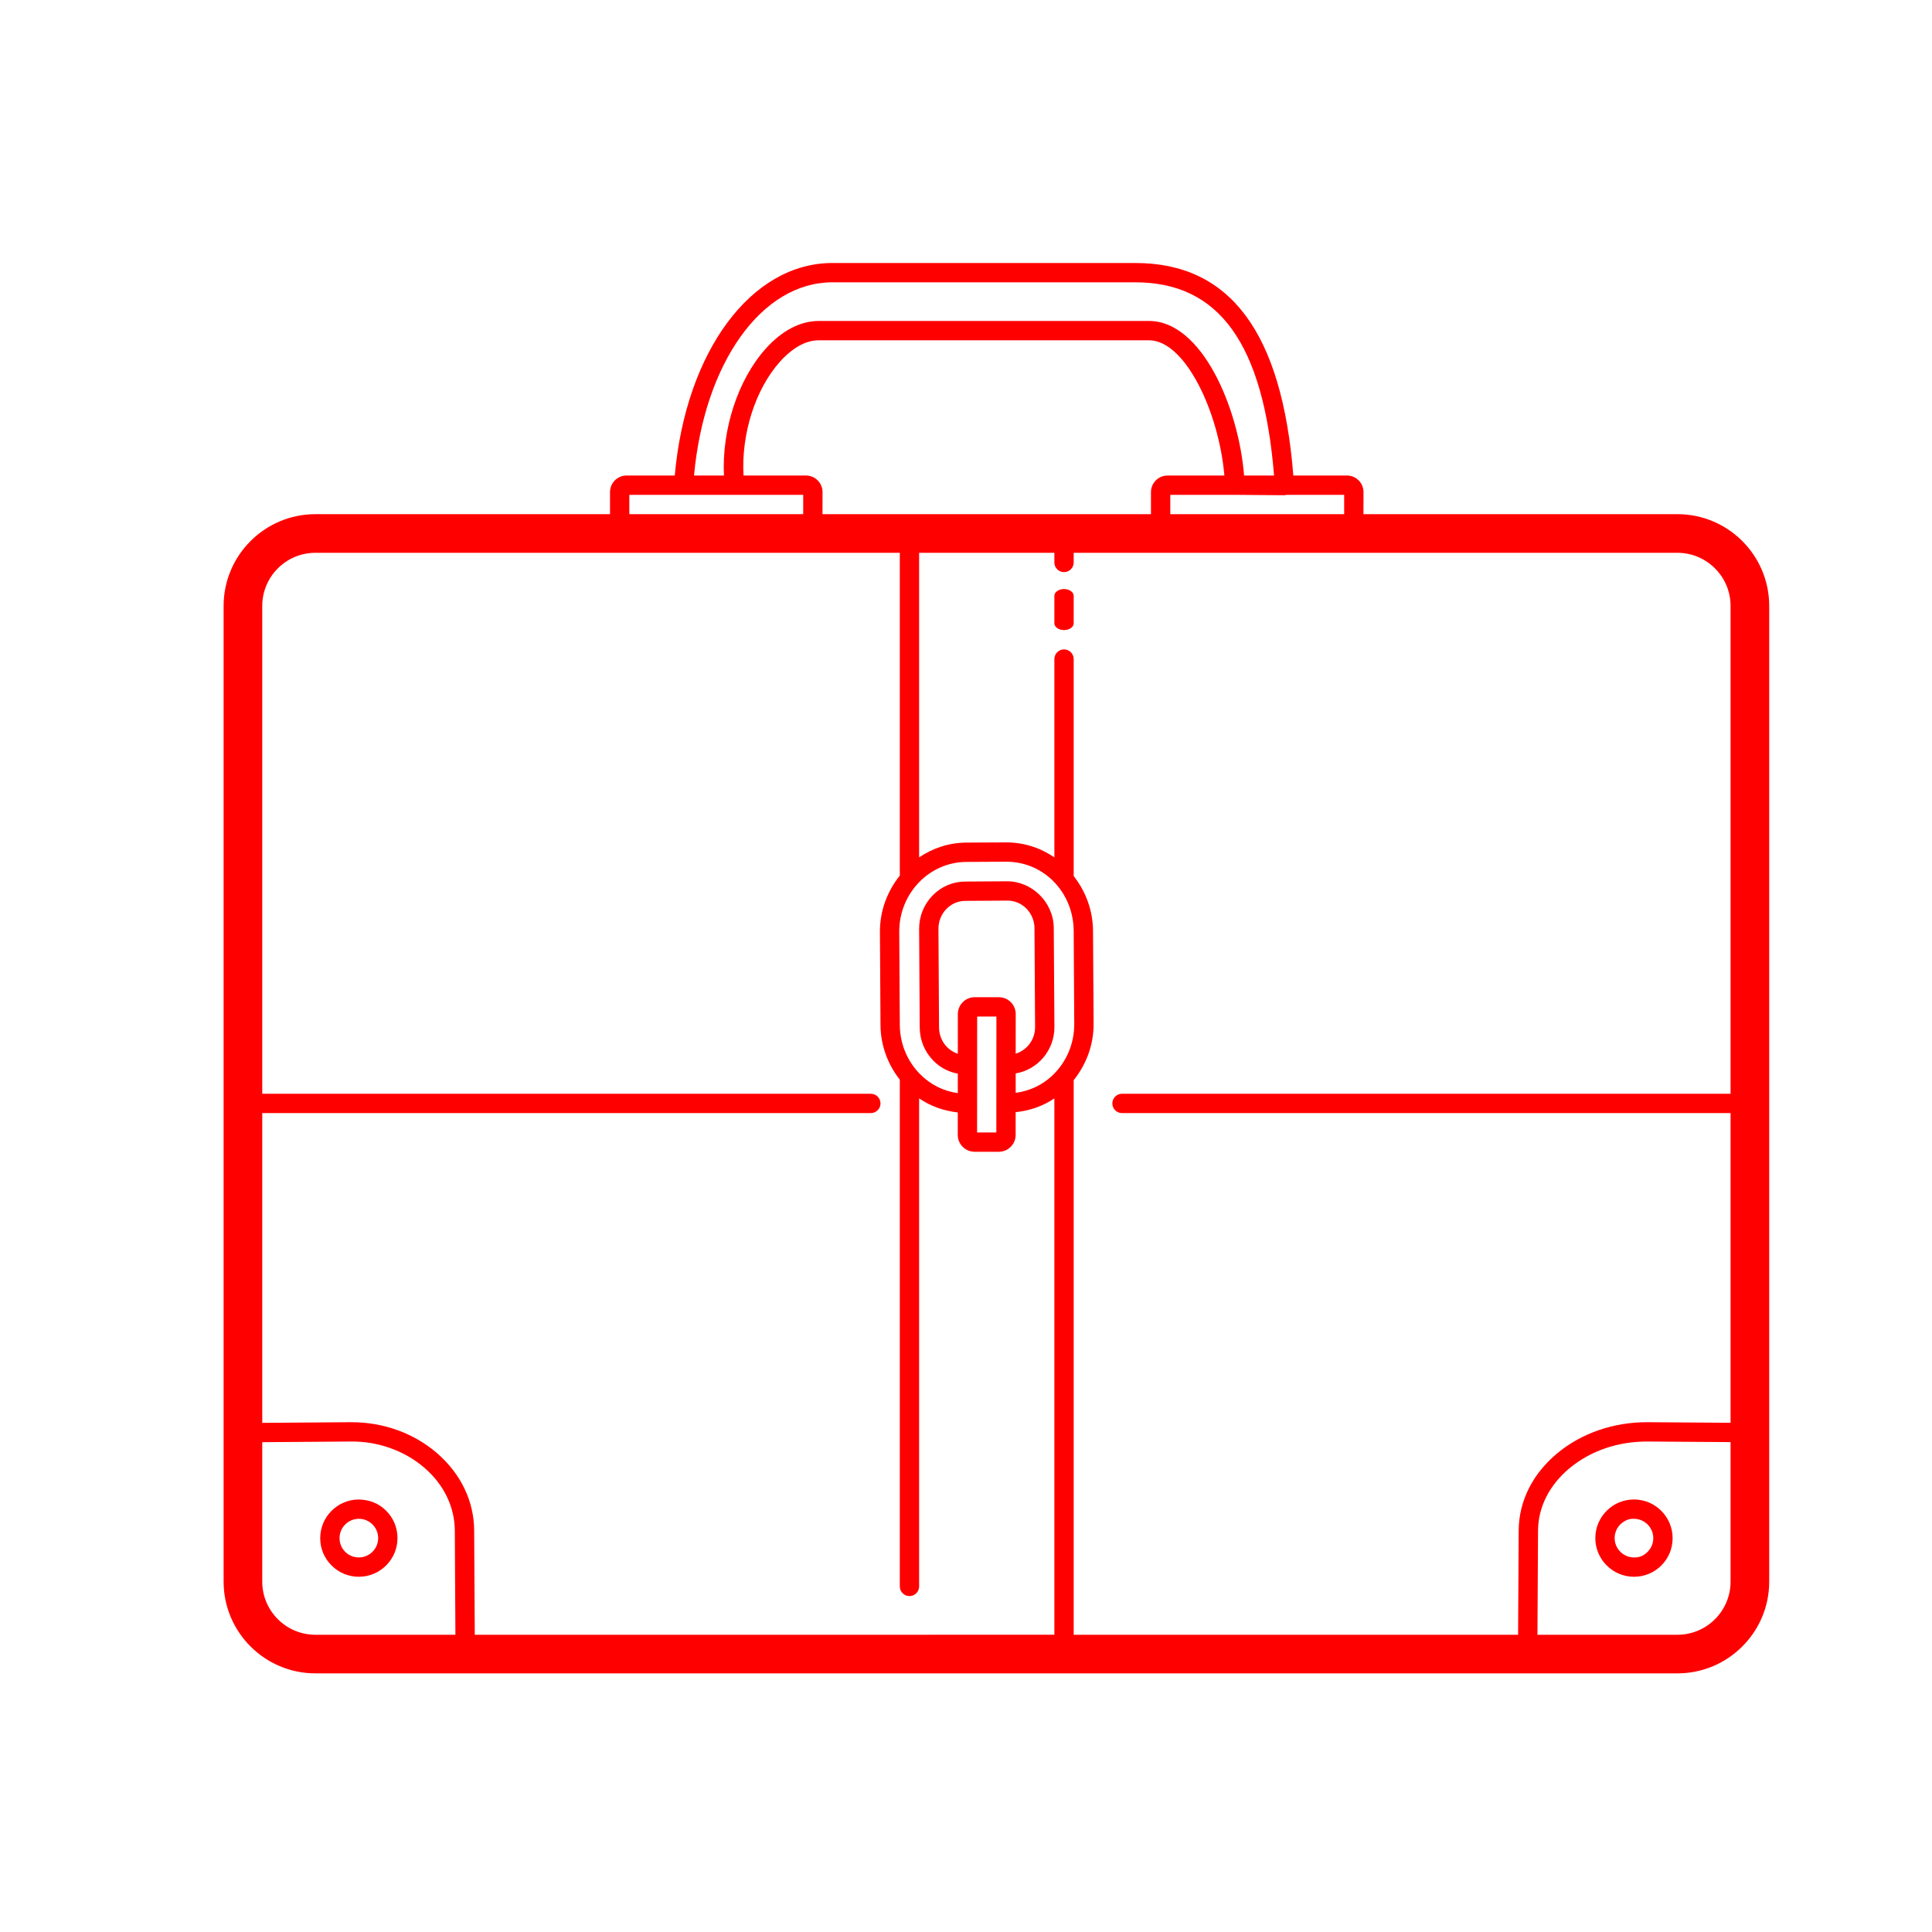 <?xml version="1.0" encoding="UTF-8"?> <svg xmlns="http://www.w3.org/2000/svg" width="100" height="100" viewBox="0 0 100 100" fill="none"> <path d="M43.082 13.613C38.869 13.613 35.492 18.213 34.926 24.613H32.43C31.959 24.613 31.574 24.997 31.574 25.469V26.613H16.324C13.706 26.613 11.574 28.744 11.574 31.363V81.863C11.574 84.482 13.706 86.613 16.324 86.613H86.824C89.443 86.613 91.574 84.483 91.574 81.865V31.363C91.574 28.744 89.443 26.613 86.824 26.613H70.572L70.574 25.469C70.574 24.998 70.191 24.613 69.719 24.613H66.943C66.355 17.22 63.682 13.613 58.77 13.613H43.082ZM43.082 14.613H58.77C63.106 14.613 65.393 17.795 65.945 24.613H64.394C64.117 21.122 62.216 16.613 59.473 16.613H42.381C41.421 16.613 40.467 17.114 39.623 18.059C38.189 19.666 37.357 22.238 37.471 24.613H35.922C36.459 18.786 39.419 14.613 43.082 14.613ZM42.381 17.613H59.473C61.35 17.613 63.094 21.339 63.373 24.613H60.43C59.959 24.613 59.574 24.997 59.574 25.469V26.613H42.572L42.574 25.469C42.574 24.998 42.191 24.613 41.719 24.613H38.484C38.364 22.475 39.087 20.159 40.367 18.725C40.819 18.218 41.538 17.613 42.381 17.613ZM32.574 25.613H41.574V26.613H32.574V25.613ZM60.574 25.613H63.92L66.482 25.633H66.486C66.519 25.633 66.549 25.619 66.58 25.613H69.574V26.613H60.574V25.613ZM16.324 28.613H46.574V45.32C45.935 46.121 45.538 47.131 45.545 48.244L45.574 53.055C45.581 54.1 45.944 55.079 46.574 55.885V82.113C46.574 82.389 46.798 82.613 47.074 82.613C47.35 82.613 47.574 82.389 47.574 82.113V56.852C48.171 57.262 48.856 57.499 49.574 57.58V58.744C49.574 59.224 49.965 59.615 50.445 59.615H51.701C52.18 59.615 52.57 59.223 52.57 58.744V57.566C53.291 57.492 53.975 57.258 54.574 56.853V84.613H48.074C48.071 84.613 48.068 84.615 48.065 84.615H24.574L24.543 79.213C24.533 77.699 23.852 76.281 22.625 75.219C21.428 74.183 19.855 73.613 18.191 73.613H18.145L13.574 73.647V57.613H45.074C45.35 57.613 45.574 57.389 45.574 57.113C45.574 56.837 45.35 56.613 45.074 56.613H13.574V31.363C13.574 29.846 14.808 28.613 16.324 28.613ZM47.574 28.613H54.574V29.113C54.574 29.389 54.798 29.613 55.074 29.613C55.35 29.613 55.574 29.389 55.574 29.113V28.613H86.824C88.341 28.613 89.574 29.847 89.574 31.363V56.613H58.074C57.798 56.613 57.574 56.837 57.574 57.113C57.574 57.389 57.798 57.613 58.074 57.613H89.574V73.643L85.291 73.613H85.238C83.505 73.613 81.865 74.181 80.617 75.211C79.331 76.273 78.617 77.693 78.607 79.211L78.576 84.615H55.574V55.91C56.237 55.082 56.612 54.064 56.605 52.982L56.574 48.176C56.567 47.1 56.185 46.124 55.574 45.344V34.113C55.574 33.837 55.35 33.613 55.074 33.613C54.798 33.613 54.574 33.837 54.574 34.113V44.377C53.861 43.887 53.005 43.602 52.084 43.602H52.057L50.008 43.613C49.109 43.619 48.274 43.904 47.574 44.377V28.613ZM55.074 30.488C54.798 30.488 54.574 30.648 54.574 30.844V32.26C54.574 32.456 54.798 32.613 55.074 32.613C55.35 32.613 55.574 32.456 55.574 32.26V30.844C55.574 30.648 55.35 30.488 55.074 30.488ZM52.06 44.602C54.032 44.588 55.561 46.195 55.574 48.182L55.603 52.99C55.609 53.953 55.25 54.861 54.592 55.547C54.041 56.121 53.334 56.464 52.572 56.566V55.56C53.713 55.369 54.584 54.362 54.576 53.148L54.543 48.037C54.534 46.693 53.412 45.619 52.137 45.615L49.951 45.629C49.31 45.633 48.712 45.892 48.262 46.359C47.816 46.822 47.571 47.434 47.574 48.082L47.605 53.191C47.609 53.839 47.862 54.448 48.315 54.906C48.663 55.26 49.102 55.486 49.576 55.572V56.58C48.828 56.475 48.16 56.143 47.617 55.592C46.95 54.914 46.58 54.011 46.574 53.049L46.545 48.238C46.533 46.252 48.088 44.625 50.012 44.613L52.06 44.602ZM52.143 46.615H52.15C52.914 46.615 53.54 47.255 53.545 48.045L53.576 53.154C53.58 53.811 53.154 54.361 52.572 54.537L52.574 52.486C52.574 52.006 52.183 51.615 51.703 51.615H50.449C49.969 51.615 49.578 52.006 49.578 52.486L49.576 54.541C49.372 54.474 49.184 54.363 49.025 54.203C48.757 53.932 48.608 53.572 48.605 53.185L48.574 48.076C48.571 47.69 48.717 47.327 48.98 47.053C49.242 46.782 49.588 46.632 49.957 46.629L52.143 46.615ZM50.578 52.615H51.574L51.57 58.615H50.574L50.578 52.615ZM18.15 74.613C19.556 74.593 20.946 75.088 21.971 75.975C22.977 76.846 23.533 77.998 23.541 79.219L23.572 84.615H16.324C14.808 84.615 13.574 83.381 13.574 81.865V74.647L18.15 74.613ZM85.238 74.613H85.285L89.574 74.643V81.865C89.574 83.382 88.341 84.615 86.824 84.615H79.578L79.609 79.217C79.616 78.001 80.202 76.85 81.256 75.981C82.325 75.097 83.737 74.613 85.238 74.613ZM18.562 77.613C17.46 77.621 16.567 78.524 16.574 79.627C16.577 80.162 16.79 80.662 17.17 81.037C17.547 81.409 18.044 81.613 18.574 81.613C18.579 81.613 18.583 81.614 18.588 81.613C19.69 81.605 20.581 80.702 20.574 79.6C20.571 79.065 20.361 78.564 19.98 78.189C19.601 77.814 19.14 77.627 18.562 77.613ZM84.572 77.613C84.044 77.613 83.546 77.817 83.17 78.189C82.789 78.564 82.577 79.065 82.574 79.6C82.567 80.703 83.46 81.605 84.562 81.613H84.576C85.105 81.613 85.605 81.41 85.981 81.037C86.362 80.662 86.571 80.162 86.574 79.627C86.581 78.525 85.691 77.621 84.588 77.613H84.572ZM18.57 78.613H18.576C18.839 78.613 19.088 78.716 19.277 78.902C19.467 79.09 19.572 79.34 19.574 79.607C19.577 80.158 19.131 80.609 18.58 80.613H18.574C18.31 80.613 18.059 80.512 17.871 80.326C17.681 80.139 17.576 79.888 17.574 79.621C17.571 79.069 18.017 78.616 18.57 78.613ZM84.578 78.613C85.131 78.617 85.577 79.069 85.574 79.621C85.572 79.888 85.466 80.138 85.277 80.326C85.088 80.513 84.858 80.627 84.57 80.613C84.018 80.609 83.571 80.157 83.574 79.606C83.576 79.338 83.681 79.088 83.871 78.9C84.059 78.714 84.324 78.593 84.578 78.613Z" fill="#FF0000"></path> </svg> 